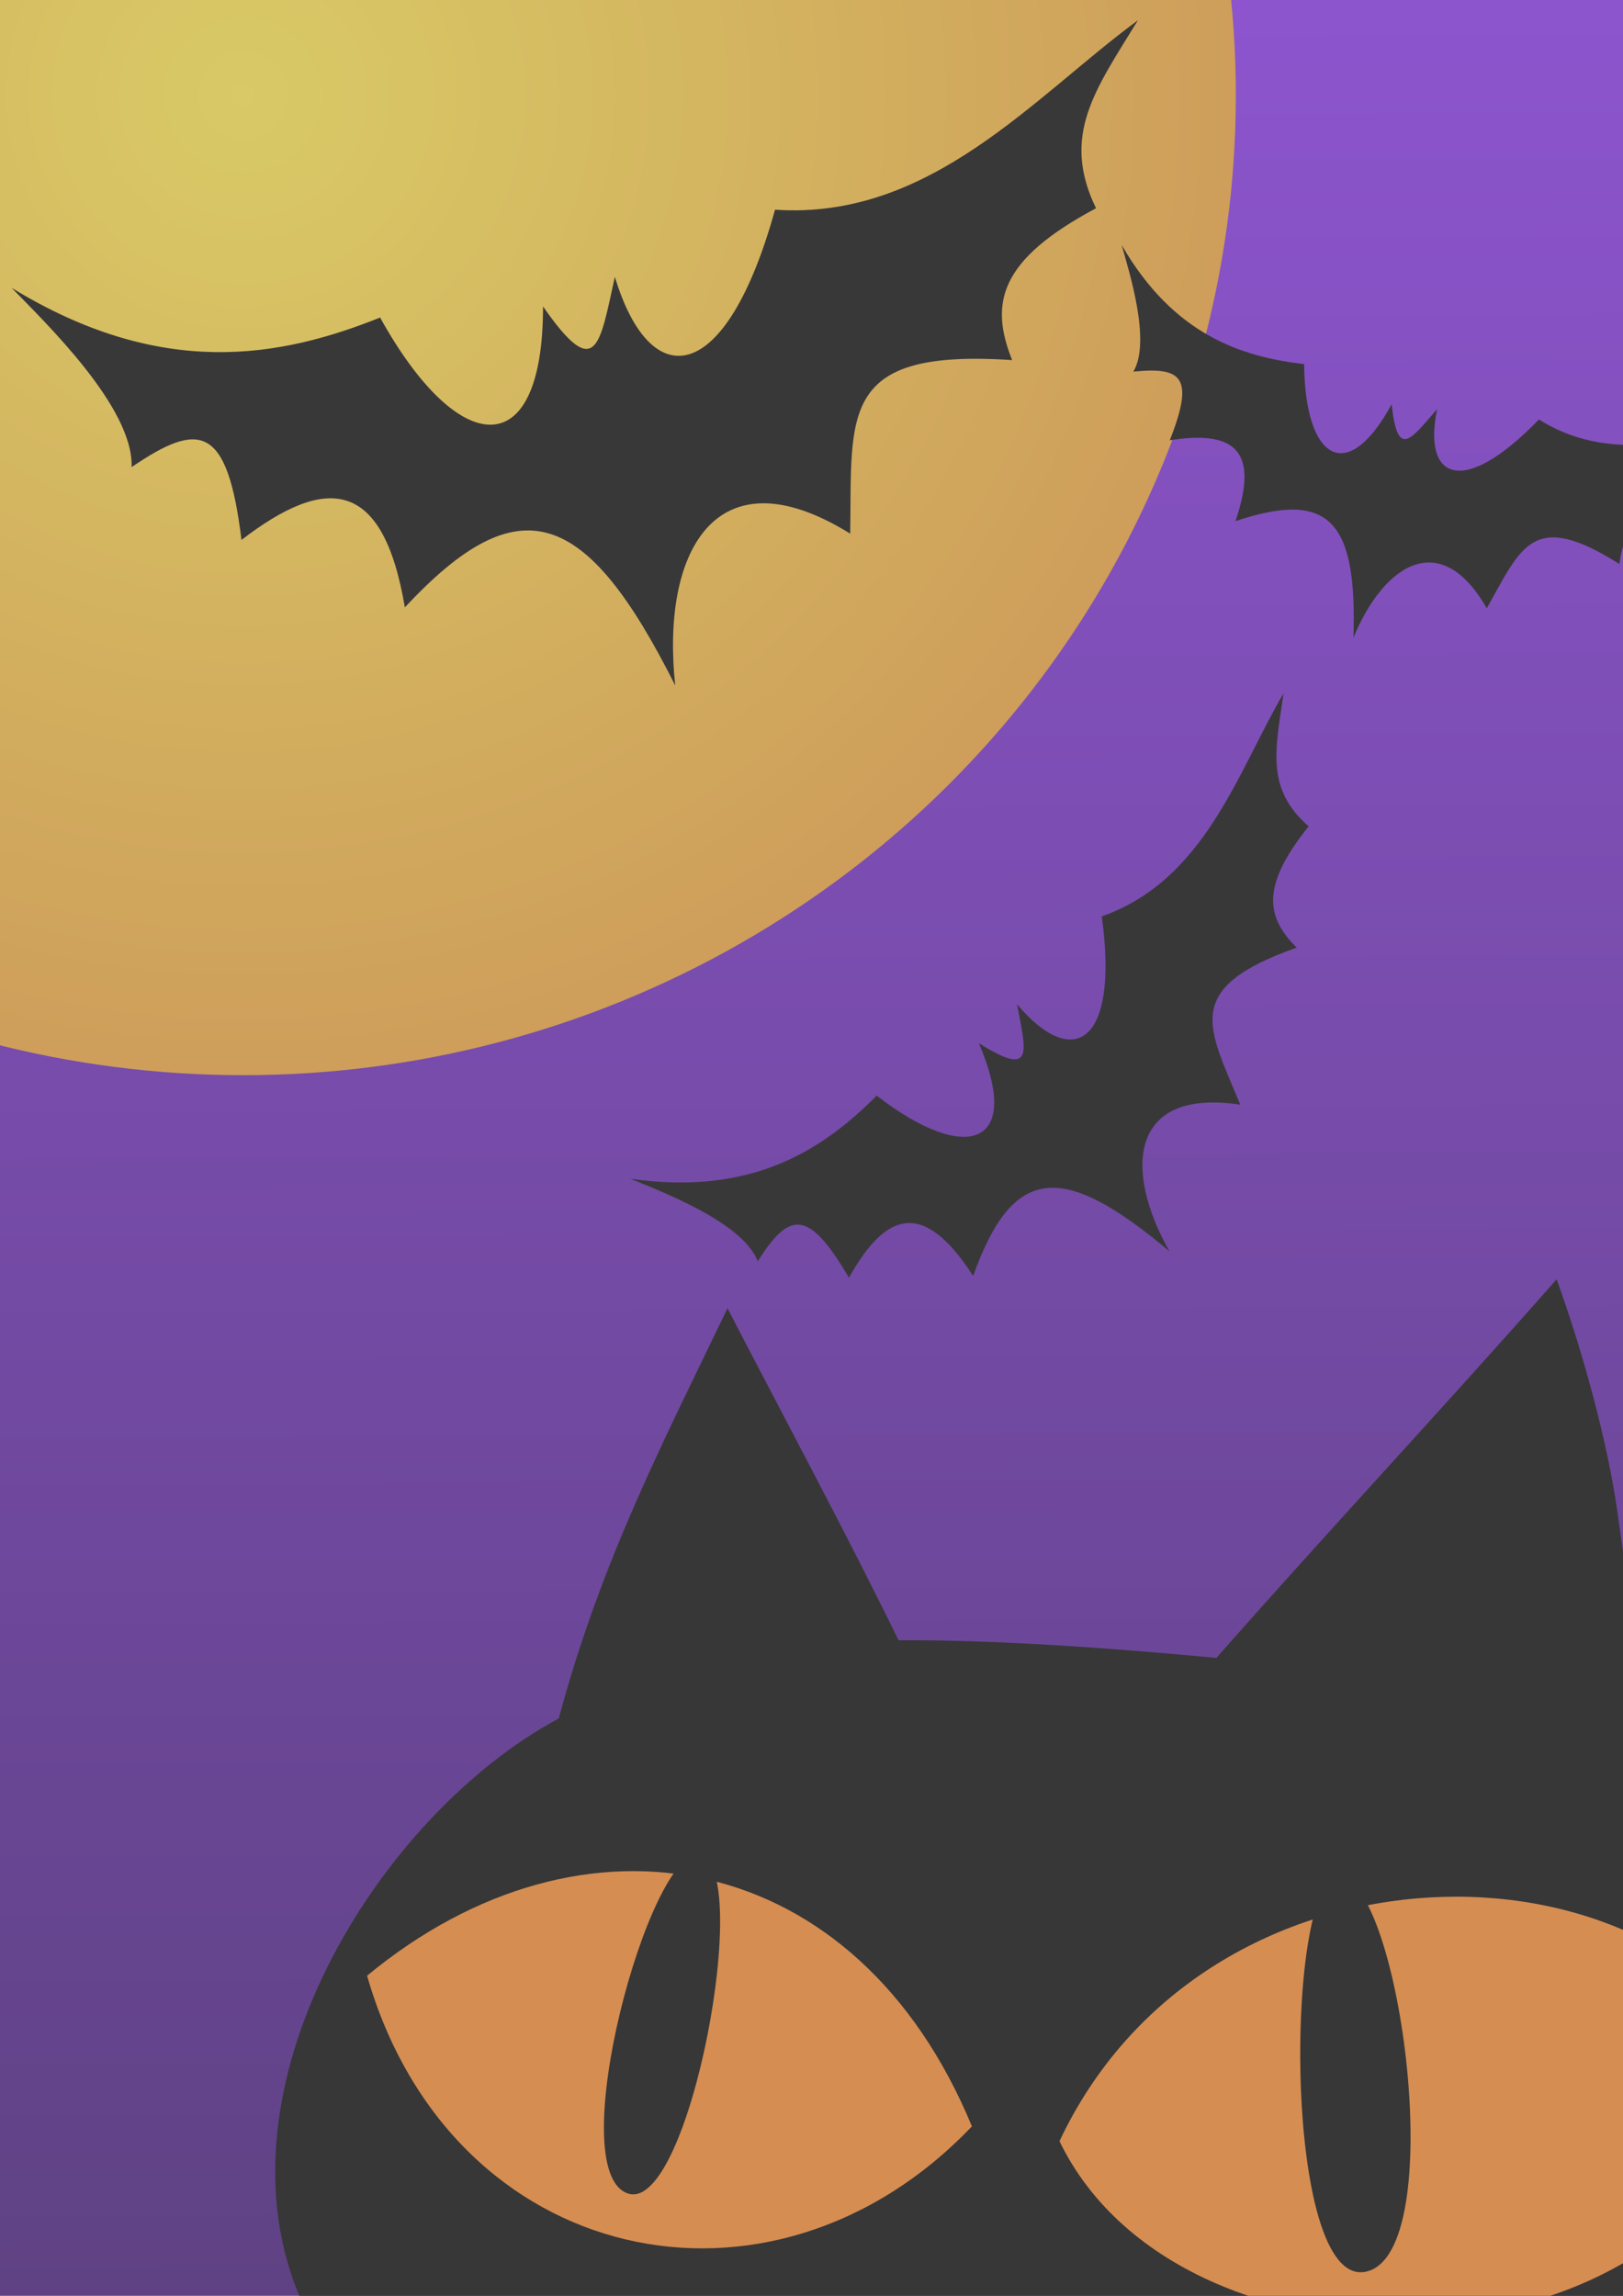 <?xml version="1.0" encoding="UTF-8" standalone="no"?>
<!-- Created with Inkscape (http://www.inkscape.org/) -->

<svg
   width="210mm"
   height="297mm"
   viewBox="0 0 210 297"
   version="1.1"
   id="svg5"
   xml:space="preserve"
   xmlns:xlink="http://www.w3.org/1999/xlink"
   xmlns="http://www.w3.org/2000/svg"
   xmlns:svg="http://www.w3.org/2000/svg"><defs
     id="defs2"><linearGradient
       id="linearGradient65025"><stop
         style="stop-color:#d9ca66;stop-opacity:1;"
         offset="0"
         id="stop65021" /><stop
         style="stop-color:#ce9e5a;stop-opacity:1;"
         offset="1"
         id="stop65023" /></linearGradient><linearGradient
       id="linearGradient33782"><stop
         style="stop-color:#5f4284;stop-opacity:1;"
         offset="0"
         id="stop33778" /><stop
         style="stop-color:#8e55d0;stop-opacity:1;"
         offset="1"
         id="stop33780" /></linearGradient><radialGradient
       xlink:href="#linearGradient65025"
       id="radialGradient65027"
       cx="33.384"
       cy="14.729"
       fx="33.384"
       fy="14.729"
       r="125.991"
       gradientTransform="matrix(1.019,0,0,1.006,-2.559,-2.501)"
       gradientUnits="userSpaceOnUse" /><linearGradient
       xlink:href="#linearGradient33782"
       id="linearGradient2"
       gradientUnits="userSpaceOnUse"
       x1="177.36"
       y1="295.552"
       x2="175.95"
       y2="-9.403" /></defs><g
     id="layer4"
     style="display:inline"><g
       id="layer2"
       style="display:inline;opacity:1;fill:#8350c4;fill-opacity:1;image-rendering:auto"><rect
         style="display:inline;opacity:1;fill:url(#linearGradient2);fill-opacity:1;stroke-width:17.231;stroke-dashoffset:11;stop-color:#000000"
         id="rect15422"
         width="210"
         height="297"
         x="-2.8421709e-14"
         y="0"
         ry="0.002" /><ellipse
         style="display:inline;opacity:1;fill:url(#radialGradient65027);fill-opacity:1;stroke-width:0.31;stroke-dashoffset:11;stop-color:#000000"
         id="path36941"
         cx="31.472"
         cy="12.319"
         rx="128.433"
         ry="126.776" /></g><g
       id="layer3"
       style="display:inline"><path
         style="display:inline;opacity:1;fill:#393839;fill-opacity:1;stroke:none;stroke-width:0.265;stroke-dashoffset:11;stroke-opacity:1;stop-color:#000000"
         d="M 1.497,37.231 C 20.954,49.142 36.342,46.221 49.182,41.079 c 10.126,18.267 21.081,19.178 21.082,-1.434 6.912,9.941 7.325,4.991 9.293,-3.829 4.605,15.247 14.353,14.276 20.723,-8.688 20.143,1.372 33.551,-14.655 46.959,-24.509 -5.55,9.043 -9.978,14.905 -5.426,24.322 -12.526,6.678 -13.795,12.285 -10.851,19.644 -22.513,-1.497 -20.704,6.922 -20.954,22.451 C 92.408,58.121 85.524,71.681 87.37,88.68 75.841,65.733 67.222,62.63 52.385,78.577 49.571,61.911 42.26,61.383 31.244,69.852 29.415,54.805 25.747,54.507 17.025,60.43 17.316,52.706 5.756,41.631 1.497,37.231 Z"
         id="path50153" /><path
         style="display:inline;opacity:1;fill:#393839;fill-opacity:1;stroke:none;stroke-width:0.186;stroke-dashoffset:11;stroke-opacity:1;stop-color:#000000"
         d="m 81.576,152.49 c 15.871,2.29 24.997,-3.867 31.861,-10.752 11.61,8.985 18.937,6.532 13.216,-6.778 7.223,4.501 6.116,1.189 4.938,-5.052 7.206,8.567 13.232,5.235 10.97,-11.363 13.388,-4.706 17.598,-18.778 23.521,-28.862 -1.074,7.38 -2.306,12.395 3.248,17.212 -6.235,7.789 -5.498,11.763 -1.554,15.698 -14.953,5.283 -11.448,10.218 -7.299,20.314 -14.395,-2.162 -15.077,8.505 -9.165,18.97 -13.815,-11.617 -20.243,-11.228 -25.397,3.188 -6.444,-9.982 -11.311,-8.292 -16.074,0.234 -5.358,-9.209 -7.81,-8.383 -11.797,-2.138 -1.956,-5.068 -12.495,-9.011 -16.468,-10.67 z"
         id="path62450" /><path
         style="display:inline;opacity:1;fill:#393839;fill-opacity:1;stroke:none;stroke-width:0.156;stroke-dashoffset:11;stroke-opacity:1;stop-color:#000000"
         d="m 145.134,31.697 c 6.723,11.643 15.513,14.46 23.608,15.41 0.103,12.308 5.52,15.862 11.32,5.19 0.782,7.092 2.389,4.645 5.889,0.632 -1.906,9.191 3.415,11.431 13.175,1.332 10.044,6.378 21.496,1.852 31.211,0.523 -5.418,3.12 -9.36,4.91 -9.653,11.067 -8.365,-0.067 -10.6,2.479 -11.146,7.118 -11.236,-7.11 -12.668,-2.242 -17.167,5.729 -6.042,-10.604 -13.422,-5.52 -17.249,3.802 0.487,-15.126 -3.103,-19.158 -15.273,-15.075 3.233,-9.422 -0.405,-11.752 -8.492,-10.466 3.287,-8.306 1.472,-9.493 -4.711,-8.88 2.324,-3.918 -0.545,-12.905 -1.513,-16.382 z"
         id="path63178" /></g><g
       id="layer5"
       style="display:inline"><path
         style="display:inline;opacity:1;fill:#373737;fill-opacity:1;stroke:none;stroke-width:0.265;stroke-dashoffset:11;stroke-opacity:1;stop-color:#000000"
         d="m 39.032,297.727 c -12.083,-27.381 9.893,-62.897 33.27,-75.42 5.477,-20.435 13.587,-35.889 21.827,-53.064 8.224,15.882 14.867,28.127 22.136,42.954 13.159,-0.1 29.578,1.181 41.121,2.283 14.421,-16.37 29.606,-32.611 44.027,-48.981 3.281,9.062 6.582,20.863 7.893,30.304 5.089,36.651 13.057,69.054 14.227,106.796 -58.075,0.52 -122.777,1.819 -180.852,2.339 z"
         id="path79898" /><g
         id="layer8"
         style="display:inline;opacity:1"><g
           id="layer6"
           style="display:inline;opacity:1"><path
             style="display:inline;opacity:1;fill:#d58d52;fill-opacity:1;stroke:none;stroke-width:0.265;stroke-dashoffset:11;stroke-opacity:1;stop-color:#000000"
             d="m 47.496,255.59 c 28.096,-23.224 63.416,-16.435 78.259,19.488 -25.952,27.219 -67.411,18.287 -78.259,-19.488 z"
             id="path81994" /><path
             style="display:inline;opacity:1;fill:#d58d52;fill-opacity:1;stroke:none;stroke-width:0.265;stroke-dashoffset:11;stroke-opacity:1;stop-color:#000000"
             d="m 137.086,276.998 c 18.457,-39.244 74.061,-40.791 92.07,-11.168 -7.001,42.133 -75.75,44.912 -92.07,11.168 z"
             id="path97489" /></g><g
           id="layer7"
           style="display:inline;opacity:1"><path
             style="opacity:1;fill:#373737;fill-opacity:1;stroke:none;stroke-width:0.265;stroke-dashoffset:11;stroke-opacity:1;stop-color:#000000"
             d="m 81.235,283.76 c 7.979,2.714 16.39,-42.569 9.233,-43.775 -6.387,-1.076 -17.85,40.844 -9.233,43.775 z"
             id="path91588" /><path
             style="opacity:1;fill:#373737;fill-opacity:1;stroke:none;stroke-width:0.265;stroke-dashoffset:11;stroke-opacity:1;stop-color:#000000"
             d="m 176.729,293.881 c 10.891,-2.316 4.466,-50.57 -3.43,-51.105 -7.051,-0.477 -7.461,53.421 3.43,51.105 z"
             id="path94532" /></g></g></g></g></svg>
